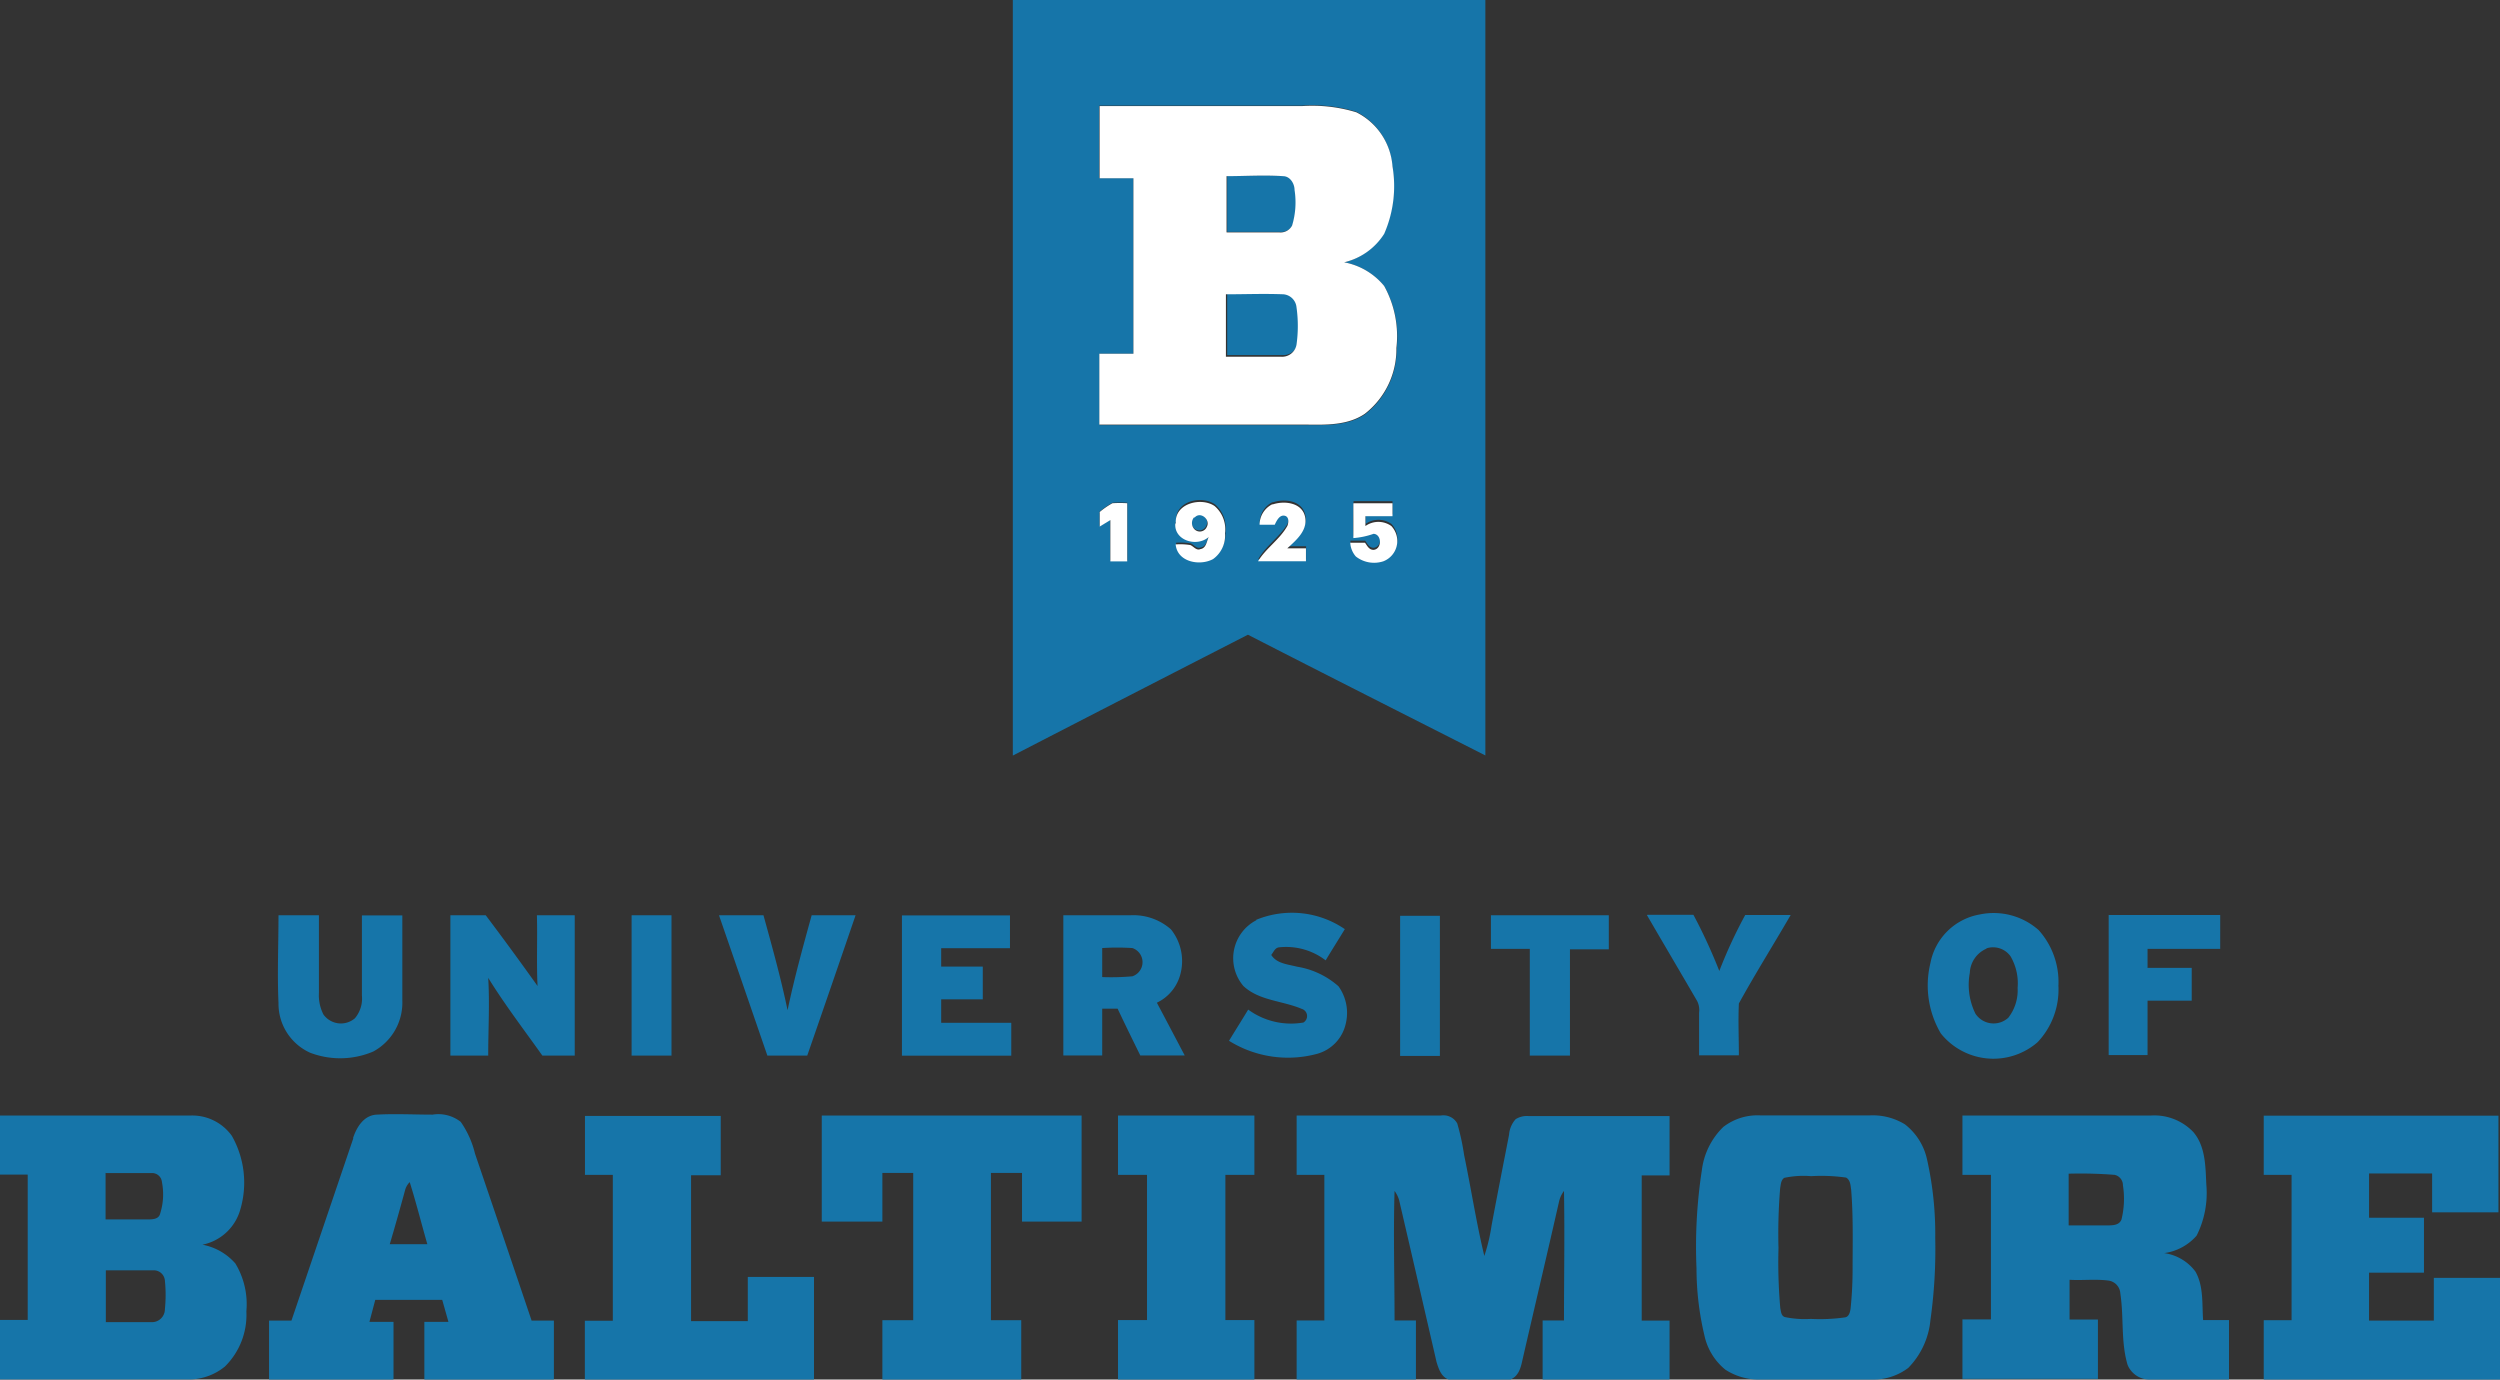 <svg id="Layer_1" data-name="Layer 1" xmlns="http://www.w3.org/2000/svg" width="193" height="106.5" viewBox="0 0 193 106.5"><rect x="0" y="0" width="193" height="106.5" fill="#333333" stroke="none"/><defs><style>.cls-1{fill:#1675a9;}.cls-2{fill:#fff;}</style></defs><title>university-of-baltimore-logo-freelogovectors.net_</title><path class="cls-1" d="M81.72,46.75h36.45c0,19.44,0,38.88,0,58.32-6.11-3.1-12.23-6.19-18.33-9.32q-9.08,4.65-18.15,9.33,0-29.17,0-58.33m6.67,8.19V60.5H91V74.06H88.39v5.51h16c1.53,0,3.19.06,4.5-.84a6.31,6.31,0,0,0,2.43-5.07,8,8,0,0,0-.94-4.79A5.24,5.24,0,0,0,107.27,67a5,5,0,0,0,3.06-2.24,9.19,9.19,0,0,0,.64-5.21,5.08,5.08,0,0,0-2.76-4.17,11.67,11.67,0,0,0-4.2-.48c-5.21,0-10.41,0-15.62,0m0,31.35c0,.37,0,.74,0,1.11l.82-.5v3.15h1.32V85.56a8.63,8.63,0,0,0-1.14,0,6.3,6.3,0,0,0-1,.69m5.87.83c-.06,1.33,1.67,1.84,2.58,1-.16.33-.18.86-.64.93-.3.14-.52-.2-.77-.31a4.82,4.82,0,0,0-1.14-.05c.13,1.38,1.86,1.68,2.89,1.13a2.23,2.23,0,0,0,.92-2,2.35,2.35,0,0,0-.8-2.09c-1.07-.74-3.12-.24-3,1.3m7.45-1.48a1.77,1.77,0,0,0-1,1.59h1.17c.14-.3.3-.88.74-.7s.34.52.24.78c-.58,1-1.67,1.7-2.27,2.74,1.23,0,2.46,0,3.7,0,0-.34,0-.68,0-1h-1.44c.7-.64,1.64-1.4,1.36-2.48s-1.63-1.21-2.51-.9m6.25-.07c0,.88-.07,1.77,0,2.66a6,6,0,0,0,1.56-.33c.66,0,.67,1.18,0,1.24-.35,0-.49-.31-.66-.55h-1.14a1.76,1.76,0,0,0,.43,1.06,2.28,2.28,0,0,0,2.13.37,1.68,1.68,0,0,0,.61-2.72,1.72,1.72,0,0,0-2,0c0-.25,0-.5,0-.76H111v-1H108M98.19,60.31c1.47,0,3-.06,4.42,0,.55,0,.83.59.88,1.07a6.18,6.18,0,0,1-.19,2.74,1,1,0,0,1-1,.53c-1.35,0-2.7,0-4.06,0q0-2.19,0-4.38m0,9.07c1.48,0,3,0,4.45,0a1.11,1.11,0,0,1,1,1,10.36,10.36,0,0,1,0,2.89,1.13,1.13,0,0,1-1.2.93c-1.42,0-2.84,0-4.25,0V69.38M95.69,86.61c.45-.5,1.23.17.94.71a.58.58,0,0,1-1,.15.69.69,0,0,1,0-.86m4.85,31.15a7.23,7.23,0,0,1,6.84.72c-.49.81-1,1.61-1.48,2.41a5,5,0,0,0-3.64-1c-.29.06-.39.38-.56.58.42.67,1.26.72,2,.91a6.36,6.36,0,0,1,3.19,1.51,3.52,3.52,0,0,1,.55,2.94,3.11,3.11,0,0,1-2.18,2.27,8.61,8.61,0,0,1-6.82-1c.49-.81,1-1.61,1.48-2.41a5.61,5.61,0,0,0,4.26,1,.58.58,0,0,0-.14-1.06c-1.48-.63-3.27-.62-4.49-1.76a3.31,3.31,0,0,1,1-5.08m55.83-.44a5.23,5.23,0,0,1,4.57,1.21,6,6,0,0,1,1.52,4.29,5.91,5.91,0,0,1-1.61,4.36,5.2,5.2,0,0,1-7.47-.68,7.31,7.31,0,0,1-.8-5.44,4.7,4.7,0,0,1,3.79-3.74m.53,2.64a2.13,2.13,0,0,0-1.28,1.86A5.05,5.05,0,0,0,156,125a1.68,1.68,0,0,0,2.54.32,3.45,3.45,0,0,0,.72-2.31,4.14,4.14,0,0,0-.55-2.44,1.66,1.66,0,0,0-1.85-.61M25,117.41h3.12c0,2,0,4,0,6a3.27,3.27,0,0,0,.35,1.66,1.66,1.66,0,0,0,2.43.29,2.37,2.37,0,0,0,.54-1.75v-6.19h3.12c0,2.19,0,4.39,0,6.58a4.29,4.29,0,0,1-2.25,3.93,6.51,6.51,0,0,1-4.87.09A4.15,4.15,0,0,1,25,124.18c-.1-2.25,0-4.52,0-6.77m13.31,0H41c1.35,1.79,2.68,3.61,4,5.46-.09-1.82,0-3.64-.05-5.46h2.92c0,3.61,0,7.21,0,10.83-.83,0-1.67,0-2.5,0-1.42-2-2.88-3.9-4.18-6,.12,2,0,4,0,6-1,0-1.95,0-2.92,0V117.41m14,0h3.07v10.83H52.26V117.41m6.75,0h3.43c.67,2.43,1.35,4.86,1.86,7.33.52-2.47,1.19-4.9,1.86-7.33h3.39q-1.85,5.41-3.73,10.83H62.74q-1.86-5.41-3.73-10.82m14.12,0h8.34v2.53H76.16v1.42h3.21v2.53H76.16c0,.6,0,1.2,0,1.81h5.41v2.54H73.13V117.41m12.49,0h5.11a4.38,4.38,0,0,1,3.17,1.09,3.92,3.92,0,0,1,.7,3.55,3.38,3.38,0,0,1-1.79,2.11c.72,1.35,1.43,2.71,2.15,4.07-1.15,0-2.29,0-3.43,0-.59-1.2-1.18-2.4-1.75-3.61H88.59v3.61q-1.49,0-3,0c0-3.62,0-7.22,0-10.83m3,2.49v2.29a18.09,18.09,0,0,0,2.33-.06,1.15,1.15,0,0,0,0-2.18,18.09,18.09,0,0,0-2.33,0m23-2.49h3.07v10.82h-3.07V117.41m7,0h9.11c0,.87,0,1.75,0,2.63h-3c0,2.73,0,5.46,0,8.2H121.6V120h-3v-2.63m12.11,0h3.52a40.91,40.91,0,0,1,2,4.34,36.91,36.91,0,0,1,2-4.32c1.17,0,2.34,0,3.51,0-1.32,2.28-2.73,4.52-4,6.83-.06,1.33,0,2.66,0,4h-3.07c0-1.1,0-2.19,0-3.29a1.54,1.54,0,0,0-.15-.9c-1.29-2.22-2.59-4.42-3.88-6.64m35.64,0c2.87,0,5.74,0,8.62,0V120h-5.61v1.47h3.41V124h-3.41v4.2c-1,0-2,0-3,0,0-3.62,0-7.23,0-10.84M3.5,132.87H18.18a3.76,3.76,0,0,1,3.22,1.57,7.32,7.32,0,0,1,.65,5.69,3.82,3.82,0,0,1-2.92,2.71,4.48,4.48,0,0,1,2.54,1.45,6.07,6.07,0,0,1,.85,3.69,5.6,5.6,0,0,1-1.65,4.26,4.39,4.39,0,0,1-2.64,1H3.5v-4.59H5.64c0-3.74,0-7.48,0-11.22H3.5v-4.58m8.15,4.43c0,1.2,0,2.4,0,3.61h3.22c.38,0,.9,0,1-.47A4.92,4.92,0,0,0,16,138a.76.76,0,0,0-.74-.69c-1.19,0-2.39,0-3.59,0m0,7.51v4c1.21,0,2.41,0,3.61,0a1,1,0,0,0,.95-1,10.88,10.88,0,0,0,0-2.21.86.86,0,0,0-.92-.79c-1.2,0-2.4,0-3.61,0M30.76,134.6c.27-.84.84-1.76,1.83-1.8,1.43-.08,2.87,0,4.3,0a2.79,2.79,0,0,1,2.18.56,7.24,7.24,0,0,1,1.1,2.45q2.19,6.43,4.37,12.89h1.72c0,1.53,0,3.06,0,4.59h-10v-4.49h1.86l-.48-1.7H32.47l-.45,1.7h1.86v4.49H24.27v-4.59H26l4.77-14.06m4,4c-.38,1.39-.77,2.78-1.18,4.16h2.9c-.46-1.6-.86-3.2-1.36-4.79a1.37,1.37,0,0,0-.36.63m13.89-1.15c0-1.53,0-3.06,0-4.59H59.14v4.58H56.85v11.26h4.38c0-1.14,0-2.27,0-3.41h5.11c0,2.65,0,5.3,0,7.95H48.65c0-1.53,0-3.05,0-4.57.72,0,1.44,0,2.16,0V137.45H48.65m18.29-4.58H87v8.19H82.4V137.3H80v11.37h2.34v4.59H71.62v-4.59H74V137.3H71.62v3.76H66.94v-8.19m22.87,0h10.53v4.58H98.1v11.21h2.24v4.59H89.81c0-1.53,0-3.06,0-4.59h2.24V137.45H89.81v-4.58m13.85,0h11.06a1.22,1.22,0,0,1,1.28.61,18.27,18.27,0,0,1,.53,2.44c.54,2.59.94,5.22,1.56,7.79a13.73,13.73,0,0,0,.56-2.36c.44-2.35.9-4.69,1.35-7a2,2,0,0,1,.51-1.2,1.63,1.63,0,0,1,1-.24h10.88v4.58h-2.15v11.21h2.15v4.58h-9.8c0-1.53,0-3.06,0-4.59h1.65c0-3.32.06-6.66,0-10a2.16,2.16,0,0,0-.39.86c-.92,4.06-1.88,8.11-2.81,12.16-.13.6-.29,1.32-1,1.56h-4.64c-.62-.18-.83-.82-1-1.38q-1.44-6.26-2.89-12.5a2.3,2.3,0,0,0-.35-.7c-.1,3.33,0,6.67,0,10h1.65v4.59h-9.21c0-1.53,0-3.06,0-4.59h2.14V137.45h-2.14v-4.58m32.94.88a4.31,4.31,0,0,1,2.89-.89h8.4a4.74,4.74,0,0,1,2.73.69,4.69,4.69,0,0,1,1.71,2.72,26.21,26.21,0,0,1,.63,6.06,39.29,39.29,0,0,1-.37,6.32,6.08,6.08,0,0,1-1.71,3.7,4.44,4.44,0,0,1-2.71.9h-8.94a4.75,4.75,0,0,1-2.47-.76,4.66,4.66,0,0,1-1.62-2.65,22.49,22.49,0,0,1-.61-5.17,39,39,0,0,1,.41-7.56,5.61,5.61,0,0,1,1.66-3.36m4.69,3.94c-.24.17-.25.5-.3.77a42.41,42.41,0,0,0-.13,4.65,40.13,40.13,0,0,0,.14,4.65c.06.25.06.58.36.67a7.63,7.63,0,0,0,2,.14,13.81,13.81,0,0,0,2.65-.12c.29-.06.37-.39.41-.64a29.16,29.16,0,0,0,.16-2.95c0-2.09.06-4.18-.11-6.26-.05-.34-.06-.75-.39-.94a13.51,13.51,0,0,0-2.7-.11,7.15,7.15,0,0,0-2.12.14M155,132.87h14.53a4.16,4.16,0,0,1,3.3,1.28c.95,1.12.93,2.68,1,4.07a7.32,7.32,0,0,1-.75,3.92,4.05,4.05,0,0,1-2.5,1.35,3.63,3.63,0,0,1,2.41,1.43c.64,1.13.5,2.49.59,3.74h2v4.59h-6.08a1.83,1.83,0,0,1-1.75-1.13c-.53-1.79-.28-3.69-.56-5.51a1.06,1.06,0,0,0-.92-1c-1-.13-2,0-3-.06,0,1,0,2,0,3.07h2.19v4.58H155v-4.59h2.2V137.45H155v-4.58m8.2,4.48c0,1.33,0,2.67,0,4,1,0,2,0,3,0,.38,0,.91,0,1.08-.46a6.7,6.7,0,0,0,.11-2.64.82.82,0,0,0-.63-.8,33.1,33.1,0,0,0-3.59-.09m15.06-4.48h18.15q0,3.72,0,7.46h-5.12v-3h-4.87c0,1.14,0,2.28,0,3.42,1.41,0,2.82,0,4.24,0V145h-4.24c0,1.23,0,2.47,0,3.7h5V145.4h5.12v7.85H178.26v-4.58h2.15V137.45h-2.15v-4.58Z" transform="translate(-3.5 -46.75)"/><path class="cls-2" d="M88.39,54.94c5.21,0,10.41,0,15.62,0a11.67,11.67,0,0,1,4.2.48A5.08,5.08,0,0,1,111,59.59a9.19,9.19,0,0,1-.64,5.21A5,5,0,0,1,107.27,67a5.24,5.24,0,0,1,3.09,1.83,8,8,0,0,1,.94,4.79,6.31,6.31,0,0,1-2.43,5.07c-1.31.9-3,.86-4.5.84h-16V74.06H91V60.51H88.39V54.94m9.8,5.37q0,2.19,0,4.38c1.36,0,2.71,0,4.06,0a1,1,0,0,0,1-.53,6.18,6.18,0,0,0,.19-2.74c0-.48-.33-1.06-.88-1.07-1.47-.1-3,0-4.42,0m0,9.07v4.87c1.41,0,2.83,0,4.25,0a1.13,1.13,0,0,0,1.2-.93,10.36,10.36,0,0,0,0-2.89,1.11,1.11,0,0,0-1-1c-1.48-.06-3,0-4.45,0M88.38,86.29a6.3,6.3,0,0,1,1-.69,8.63,8.63,0,0,1,1.14,0v4.49H89.22V86.9l-.82.5c0-.37,0-.74,0-1.11m5.87.83c-.08-1.54,2-2,3-1.3a2.35,2.35,0,0,1,.8,2.09,2.23,2.23,0,0,1-.92,2c-1,.55-2.76.25-2.89-1.13a4.82,4.82,0,0,1,1.14.05c.25.11.47.45.77.31.46-.07.48-.6.64-.93-.91.79-2.64.28-2.58-1m1.44-.51a.69.69,0,0,0,0,.86.58.58,0,0,0,1-.15c.29-.54-.49-1.21-.94-.71m6-1c.88-.31,2.25-.17,2.51.9s-.66,1.84-1.36,2.48h1.44c0,.34,0,.68,0,1-1.24,0-2.47,0-3.7,0,.6-1,1.69-1.69,2.27-2.74.1-.26.14-.72-.24-.78s-.6.4-.74.7h-1.17a1.77,1.77,0,0,1,1-1.59m6.25-.07H111v1h-2.09c0,.26,0,.51,0,.76a1.72,1.72,0,0,1,2,0,1.68,1.68,0,0,1-.61,2.72,2.28,2.28,0,0,1-2.13-.37,1.76,1.76,0,0,1-.43-1.06h1.14c.17.24.31.55.66.55.66-.06.65-1.2,0-1.24a6,6,0,0,1-1.56.33c0-.89,0-1.78,0-2.66Z" transform="translate(-3.5 -46.75)"/></svg>